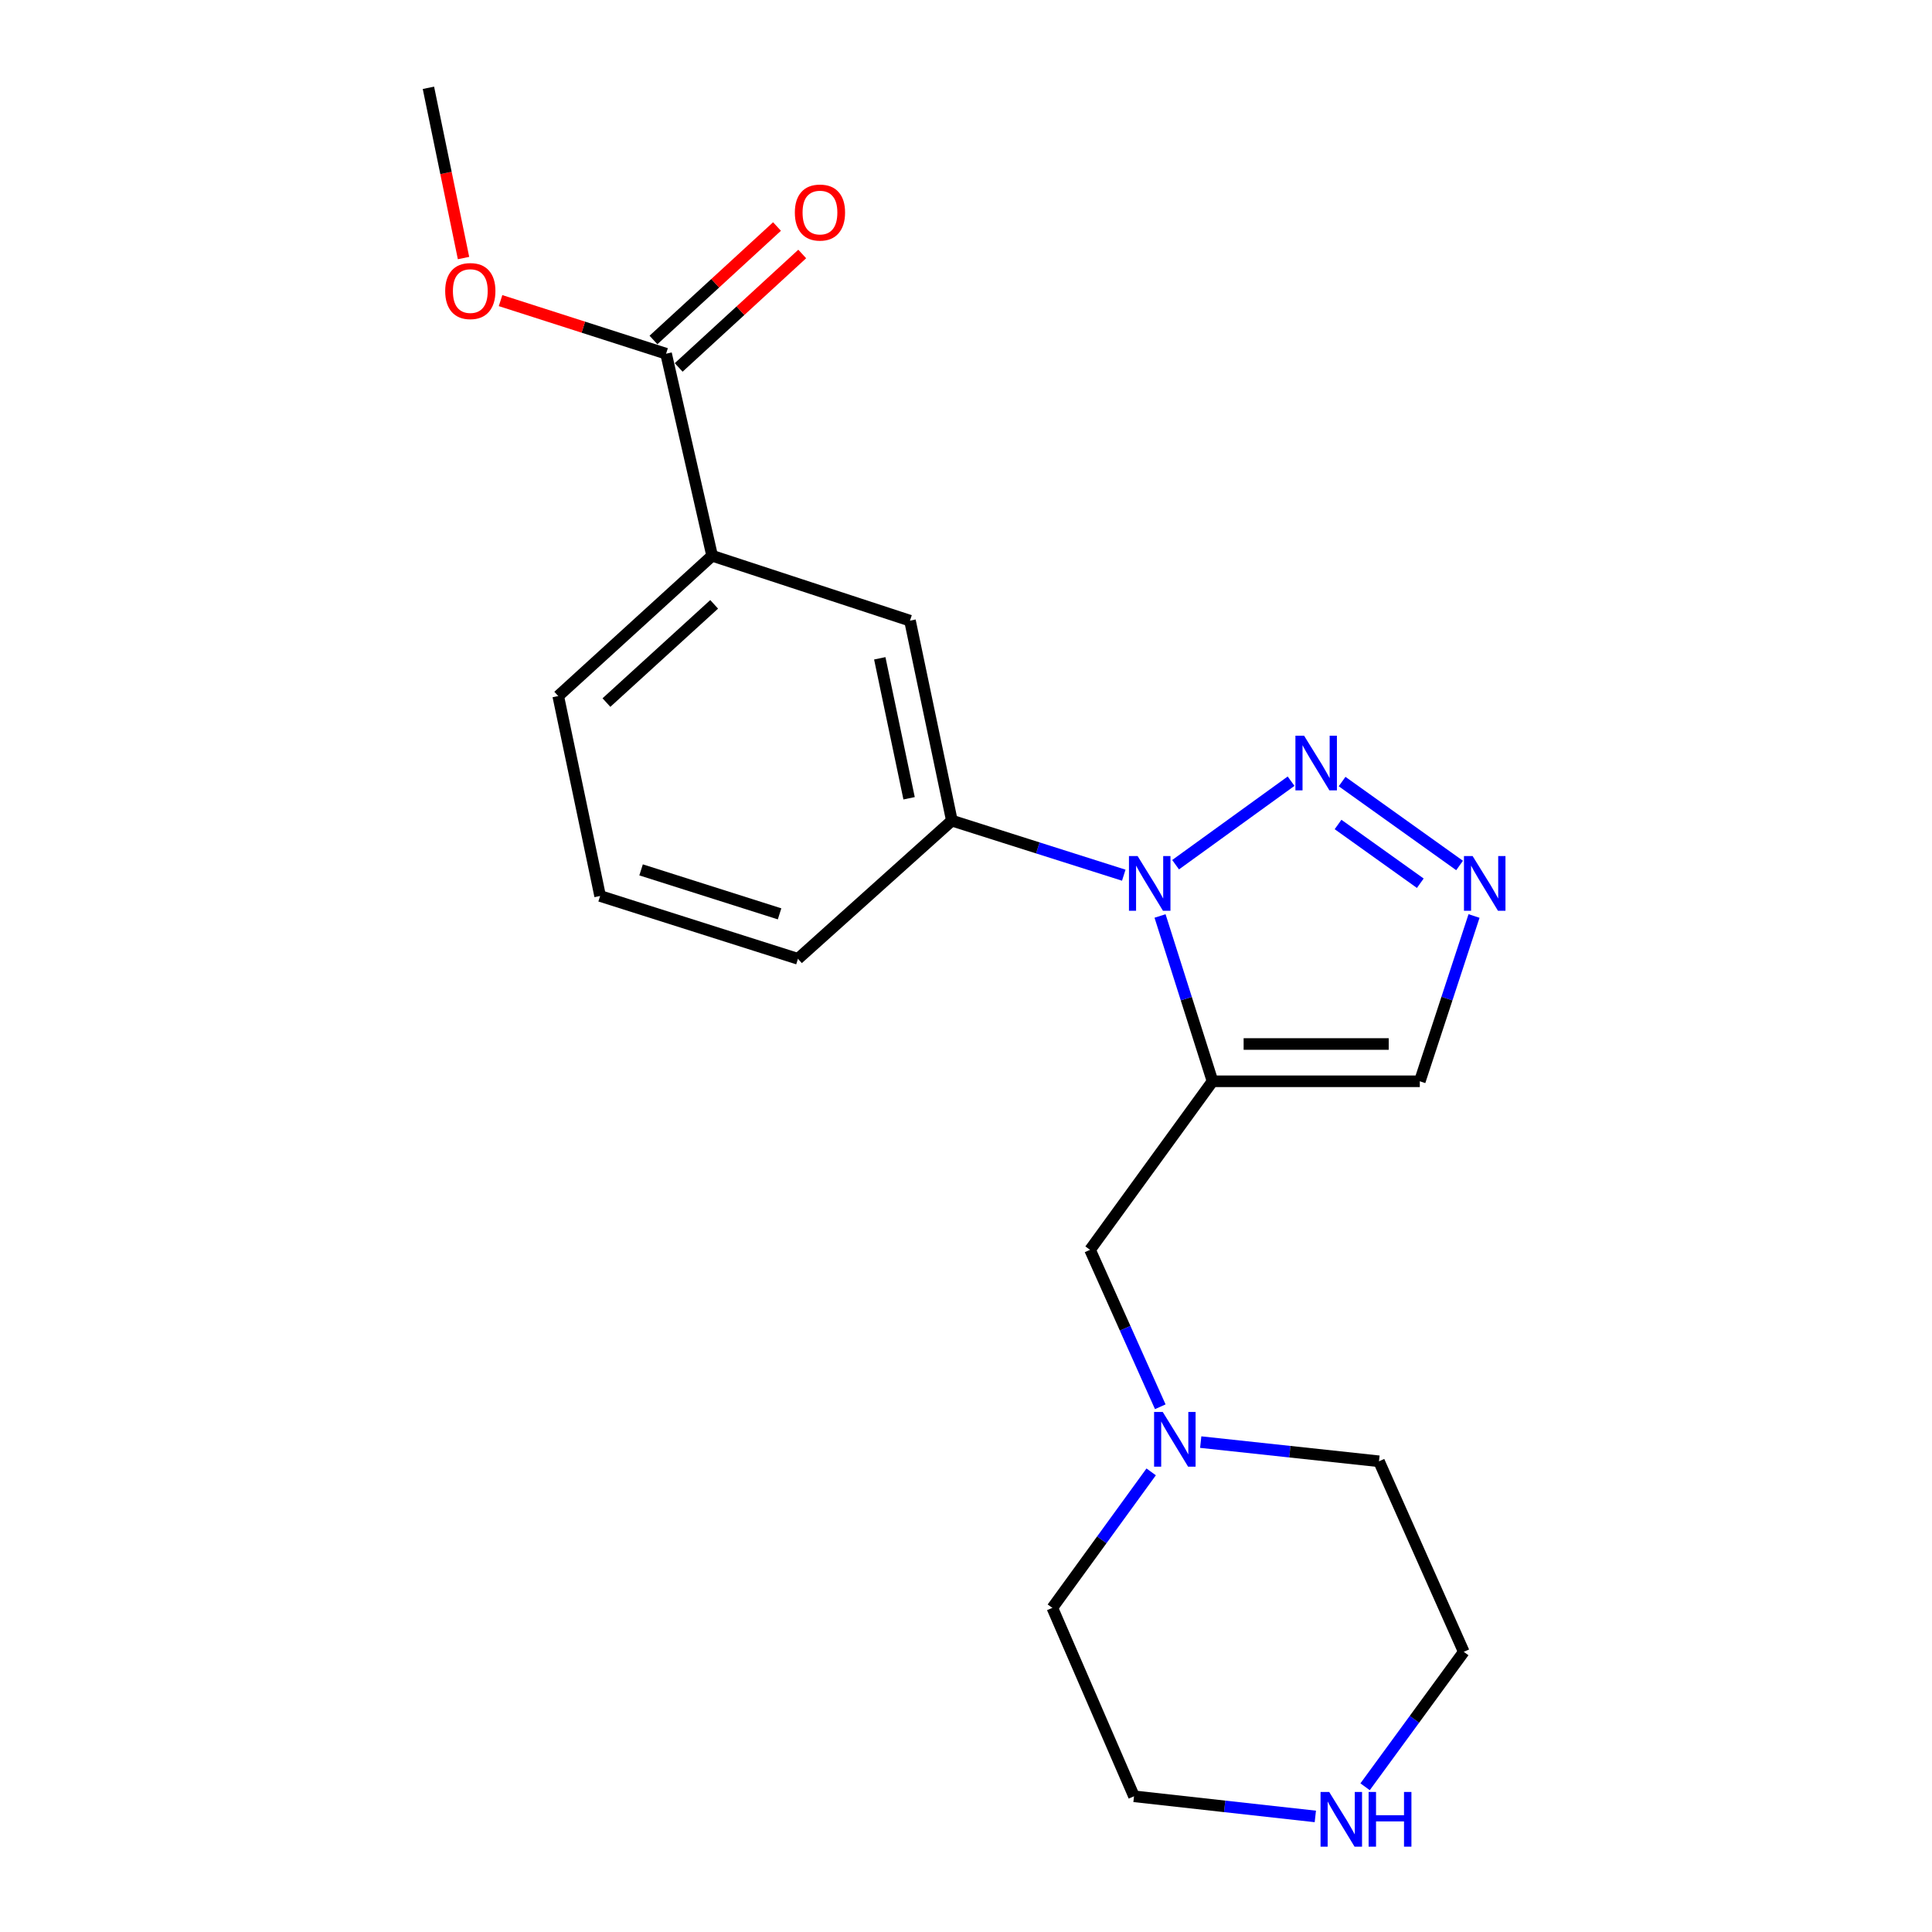 <?xml version='1.0' encoding='iso-8859-1'?>
<svg version='1.1' baseProfile='full'
              xmlns='http://www.w3.org/2000/svg'
                      xmlns:rdkit='http://www.rdkit.org/xml'
                      xmlns:xlink='http://www.w3.org/1999/xlink'
                  xml:space='preserve'
width='1000px' height='1000px' viewBox='0 0 1000 1000'>
<!-- END OF HEADER -->
<rect style='opacity:1.0;fill:#FFFFFF;stroke:none' width='1000' height='1000' x='0' y='0'> </rect>
<path class='bond-0' d='M 627.606,559.674 L 614.021,516.891' style='fill:none;fill-rule:evenodd;stroke:#000000;stroke-width:6px;stroke-linecap:butt;stroke-linejoin:miter;stroke-opacity:1' />
<path class='bond-0' d='M 614.021,516.891 L 600.437,474.108' style='fill:none;fill-rule:evenodd;stroke:#0000FF;stroke-width:6px;stroke-linecap:butt;stroke-linejoin:miter;stroke-opacity:1' />
<path class='bond-3' d='M 627.606,559.674 L 734.887,559.674' style='fill:none;fill-rule:evenodd;stroke:#000000;stroke-width:6px;stroke-linecap:butt;stroke-linejoin:miter;stroke-opacity:1' />
<path class='bond-3' d='M 643.698,540.376 L 718.795,540.376' style='fill:none;fill-rule:evenodd;stroke:#000000;stroke-width:6px;stroke-linecap:butt;stroke-linejoin:miter;stroke-opacity:1' />
<path class='bond-6' d='M 627.606,559.674 L 564.209,646.906' style='fill:none;fill-rule:evenodd;stroke:#000000;stroke-width:6px;stroke-linecap:butt;stroke-linejoin:miter;stroke-opacity:1' />
<path class='bond-1' d='M 608.486,447.571 L 668.262,404.339' style='fill:none;fill-rule:evenodd;stroke:#0000FF;stroke-width:6px;stroke-linecap:butt;stroke-linejoin:miter;stroke-opacity:1' />
<path class='bond-4' d='M 581.662,452.999 L 537.173,438.876' style='fill:none;fill-rule:evenodd;stroke:#0000FF;stroke-width:6px;stroke-linecap:butt;stroke-linejoin:miter;stroke-opacity:1' />
<path class='bond-4' d='M 537.173,438.876 L 492.685,424.754' style='fill:none;fill-rule:evenodd;stroke:#000000;stroke-width:6px;stroke-linecap:butt;stroke-linejoin:miter;stroke-opacity:1' />
<path class='bond-21' d='M 694.667,404.533 L 755.48,447.97' style='fill:none;fill-rule:evenodd;stroke:#0000FF;stroke-width:6px;stroke-linecap:butt;stroke-linejoin:miter;stroke-opacity:1' />
<path class='bond-21' d='M 692.572,426.753 L 735.141,457.159' style='fill:none;fill-rule:evenodd;stroke:#0000FF;stroke-width:6px;stroke-linecap:butt;stroke-linejoin:miter;stroke-opacity:1' />
<path class='bond-2' d='M 762.958,474.116 L 748.923,516.895' style='fill:none;fill-rule:evenodd;stroke:#0000FF;stroke-width:6px;stroke-linecap:butt;stroke-linejoin:miter;stroke-opacity:1' />
<path class='bond-2' d='M 748.923,516.895 L 734.887,559.674' style='fill:none;fill-rule:evenodd;stroke:#000000;stroke-width:6px;stroke-linecap:butt;stroke-linejoin:miter;stroke-opacity:1' />
<path class='bond-8' d='M 492.685,424.754 L 471.006,321.258' style='fill:none;fill-rule:evenodd;stroke:#000000;stroke-width:6px;stroke-linecap:butt;stroke-linejoin:miter;stroke-opacity:1' />
<path class='bond-8' d='M 470.544,413.186 L 455.369,340.739' style='fill:none;fill-rule:evenodd;stroke:#000000;stroke-width:6px;stroke-linecap:butt;stroke-linejoin:miter;stroke-opacity:1' />
<path class='bond-13' d='M 492.685,424.754 L 413.024,496.277' style='fill:none;fill-rule:evenodd;stroke:#000000;stroke-width:6px;stroke-linecap:butt;stroke-linejoin:miter;stroke-opacity:1' />
<path class='bond-5' d='M 344.759,183.077 L 368.593,287.656' style='fill:none;fill-rule:evenodd;stroke:#000000;stroke-width:6px;stroke-linecap:butt;stroke-linejoin:miter;stroke-opacity:1' />
<path class='bond-11' d='M 351.286,190.185 L 383.259,160.823' style='fill:none;fill-rule:evenodd;stroke:#000000;stroke-width:6px;stroke-linecap:butt;stroke-linejoin:miter;stroke-opacity:1' />
<path class='bond-11' d='M 383.259,160.823 L 415.233,131.462' style='fill:none;fill-rule:evenodd;stroke:#FF0000;stroke-width:6px;stroke-linecap:butt;stroke-linejoin:miter;stroke-opacity:1' />
<path class='bond-11' d='M 338.232,175.97 L 370.206,146.609' style='fill:none;fill-rule:evenodd;stroke:#000000;stroke-width:6px;stroke-linecap:butt;stroke-linejoin:miter;stroke-opacity:1' />
<path class='bond-11' d='M 370.206,146.609 L 402.18,117.247' style='fill:none;fill-rule:evenodd;stroke:#FF0000;stroke-width:6px;stroke-linecap:butt;stroke-linejoin:miter;stroke-opacity:1' />
<path class='bond-12' d='M 344.759,183.077 L 301.924,169.335' style='fill:none;fill-rule:evenodd;stroke:#000000;stroke-width:6px;stroke-linecap:butt;stroke-linejoin:miter;stroke-opacity:1' />
<path class='bond-12' d='M 301.924,169.335 L 259.089,155.593' style='fill:none;fill-rule:evenodd;stroke:#FF0000;stroke-width:6px;stroke-linecap:butt;stroke-linejoin:miter;stroke-opacity:1' />
<path class='bond-7' d='M 564.209,646.906 L 582.382,687.523' style='fill:none;fill-rule:evenodd;stroke:#000000;stroke-width:6px;stroke-linecap:butt;stroke-linejoin:miter;stroke-opacity:1' />
<path class='bond-7' d='M 582.382,687.523 L 600.556,728.141' style='fill:none;fill-rule:evenodd;stroke:#0000FF;stroke-width:6px;stroke-linecap:butt;stroke-linejoin:miter;stroke-opacity:1' />
<path class='bond-14' d='M 621.49,746.429 L 667.622,751.396' style='fill:none;fill-rule:evenodd;stroke:#0000FF;stroke-width:6px;stroke-linecap:butt;stroke-linejoin:miter;stroke-opacity:1' />
<path class='bond-14' d='M 667.622,751.396 L 713.755,756.363' style='fill:none;fill-rule:evenodd;stroke:#000000;stroke-width:6px;stroke-linecap:butt;stroke-linejoin:miter;stroke-opacity:1' />
<path class='bond-15' d='M 595.844,761.843 L 570.27,797.036' style='fill:none;fill-rule:evenodd;stroke:#0000FF;stroke-width:6px;stroke-linecap:butt;stroke-linejoin:miter;stroke-opacity:1' />
<path class='bond-15' d='M 570.27,797.036 L 544.696,832.229' style='fill:none;fill-rule:evenodd;stroke:#000000;stroke-width:6px;stroke-linecap:butt;stroke-linejoin:miter;stroke-opacity:1' />
<path class='bond-9' d='M 471.006,321.258 L 368.593,287.656' style='fill:none;fill-rule:evenodd;stroke:#000000;stroke-width:6px;stroke-linecap:butt;stroke-linejoin:miter;stroke-opacity:1' />
<path class='bond-23' d='M 368.593,287.656 L 288.942,360.274' style='fill:none;fill-rule:evenodd;stroke:#000000;stroke-width:6px;stroke-linecap:butt;stroke-linejoin:miter;stroke-opacity:1' />
<path class='bond-23' d='M 369.648,312.81 L 313.892,363.643' style='fill:none;fill-rule:evenodd;stroke:#000000;stroke-width:6px;stroke-linecap:butt;stroke-linejoin:miter;stroke-opacity:1' />
<path class='bond-10' d='M 680.813,940.183 L 633.887,934.973' style='fill:none;fill-rule:evenodd;stroke:#0000FF;stroke-width:6px;stroke-linecap:butt;stroke-linejoin:miter;stroke-opacity:1' />
<path class='bond-10' d='M 633.887,934.973 L 586.961,929.764' style='fill:none;fill-rule:evenodd;stroke:#000000;stroke-width:6px;stroke-linecap:butt;stroke-linejoin:miter;stroke-opacity:1' />
<path class='bond-22' d='M 706.57,924.83 L 732.109,889.905' style='fill:none;fill-rule:evenodd;stroke:#0000FF;stroke-width:6px;stroke-linecap:butt;stroke-linejoin:miter;stroke-opacity:1' />
<path class='bond-22' d='M 732.109,889.905 L 757.649,854.98' style='fill:none;fill-rule:evenodd;stroke:#000000;stroke-width:6px;stroke-linecap:butt;stroke-linejoin:miter;stroke-opacity:1' />
<path class='bond-20' d='M 239.922,133.566 L 230.836,89.51' style='fill:none;fill-rule:evenodd;stroke:#FF0000;stroke-width:6px;stroke-linecap:butt;stroke-linejoin:miter;stroke-opacity:1' />
<path class='bond-20' d='M 230.836,89.51 L 221.75,45.455' style='fill:none;fill-rule:evenodd;stroke:#000000;stroke-width:6px;stroke-linecap:butt;stroke-linejoin:miter;stroke-opacity:1' />
<path class='bond-17' d='M 413.024,496.277 L 310.621,463.759' style='fill:none;fill-rule:evenodd;stroke:#000000;stroke-width:6px;stroke-linecap:butt;stroke-linejoin:miter;stroke-opacity:1' />
<path class='bond-17' d='M 403.504,473.006 L 331.823,450.243' style='fill:none;fill-rule:evenodd;stroke:#000000;stroke-width:6px;stroke-linecap:butt;stroke-linejoin:miter;stroke-opacity:1' />
<path class='bond-19' d='M 713.755,756.363 L 757.649,854.98' style='fill:none;fill-rule:evenodd;stroke:#000000;stroke-width:6px;stroke-linecap:butt;stroke-linejoin:miter;stroke-opacity:1' />
<path class='bond-18' d='M 544.696,832.229 L 586.961,929.764' style='fill:none;fill-rule:evenodd;stroke:#000000;stroke-width:6px;stroke-linecap:butt;stroke-linejoin:miter;stroke-opacity:1' />
<path class='bond-16' d='M 288.942,360.274 L 310.621,463.759' style='fill:none;fill-rule:evenodd;stroke:#000000;stroke-width:6px;stroke-linecap:butt;stroke-linejoin:miter;stroke-opacity:1' />
<path  class='atom-1' d='M 588.828 443.101
L 598.108 458.101
Q 599.028 459.581, 600.508 462.261
Q 601.988 464.941, 602.068 465.101
L 602.068 443.101
L 605.828 443.101
L 605.828 471.421
L 601.948 471.421
L 591.988 455.021
Q 590.828 453.101, 589.588 450.901
Q 588.388 448.701, 588.028 448.021
L 588.028 471.421
L 584.348 471.421
L 584.348 443.101
L 588.828 443.101
' fill='#0000FF'/>
<path  class='atom-2' d='M 674.987 380.787
L 684.267 395.787
Q 685.187 397.267, 686.667 399.947
Q 688.147 402.627, 688.227 402.787
L 688.227 380.787
L 691.987 380.787
L 691.987 409.107
L 688.107 409.107
L 678.147 392.707
Q 676.987 390.787, 675.747 388.587
Q 674.547 386.387, 674.187 385.707
L 674.187 409.107
L 670.507 409.107
L 670.507 380.787
L 674.987 380.787
' fill='#0000FF'/>
<path  class='atom-3' d='M 762.228 443.101
L 771.508 458.101
Q 772.428 459.581, 773.908 462.261
Q 775.388 464.941, 775.468 465.101
L 775.468 443.101
L 779.228 443.101
L 779.228 471.421
L 775.348 471.421
L 765.388 455.021
Q 764.228 453.101, 762.988 450.901
Q 761.788 448.701, 761.428 448.021
L 761.428 471.421
L 757.748 471.421
L 757.748 443.101
L 762.228 443.101
' fill='#0000FF'/>
<path  class='atom-8' d='M 601.833 730.827
L 611.113 745.827
Q 612.033 747.307, 613.513 749.987
Q 614.993 752.667, 615.073 752.827
L 615.073 730.827
L 618.833 730.827
L 618.833 759.147
L 614.953 759.147
L 604.993 742.747
Q 603.833 740.827, 602.593 738.627
Q 601.393 736.427, 601.033 735.747
L 601.033 759.147
L 597.353 759.147
L 597.353 730.827
L 601.833 730.827
' fill='#0000FF'/>
<path  class='atom-11' d='M 687.992 927.515
L 697.272 942.515
Q 698.192 943.995, 699.672 946.675
Q 701.152 949.355, 701.232 949.515
L 701.232 927.515
L 704.992 927.515
L 704.992 955.835
L 701.112 955.835
L 691.152 939.435
Q 689.992 937.515, 688.752 935.315
Q 687.552 933.115, 687.192 932.435
L 687.192 955.835
L 683.512 955.835
L 683.512 927.515
L 687.992 927.515
' fill='#0000FF'/>
<path  class='atom-11' d='M 708.392 927.515
L 712.232 927.515
L 712.232 939.555
L 726.712 939.555
L 726.712 927.515
L 730.552 927.515
L 730.552 955.835
L 726.712 955.835
L 726.712 942.755
L 712.232 942.755
L 712.232 955.835
L 708.392 955.835
L 708.392 927.515
' fill='#0000FF'/>
<path  class='atom-12' d='M 411.41 110.014
Q 411.41 103.214, 414.77 99.414
Q 418.13 95.614, 424.41 95.614
Q 430.69 95.614, 434.05 99.414
Q 437.41 103.214, 437.41 110.014
Q 437.41 116.894, 434.01 120.814
Q 430.61 124.694, 424.41 124.694
Q 418.17 124.694, 414.77 120.814
Q 411.41 116.934, 411.41 110.014
M 424.41 121.494
Q 428.73 121.494, 431.05 118.614
Q 433.41 115.694, 433.41 110.014
Q 433.41 104.454, 431.05 101.654
Q 428.73 98.814, 424.41 98.814
Q 420.09 98.814, 417.73 101.614
Q 415.41 104.414, 415.41 110.014
Q 415.41 115.734, 417.73 118.614
Q 420.09 121.494, 424.41 121.494
' fill='#FF0000'/>
<path  class='atom-13' d='M 230.429 150.649
Q 230.429 143.849, 233.789 140.049
Q 237.149 136.249, 243.429 136.249
Q 249.709 136.249, 253.069 140.049
Q 256.429 143.849, 256.429 150.649
Q 256.429 157.529, 253.029 161.449
Q 249.629 165.329, 243.429 165.329
Q 237.189 165.329, 233.789 161.449
Q 230.429 157.569, 230.429 150.649
M 243.429 162.129
Q 247.749 162.129, 250.069 159.249
Q 252.429 156.329, 252.429 150.649
Q 252.429 145.089, 250.069 142.289
Q 247.749 139.449, 243.429 139.449
Q 239.109 139.449, 236.749 142.249
Q 234.429 145.049, 234.429 150.649
Q 234.429 156.369, 236.749 159.249
Q 239.109 162.129, 243.429 162.129
' fill='#FF0000'/>
</svg>
